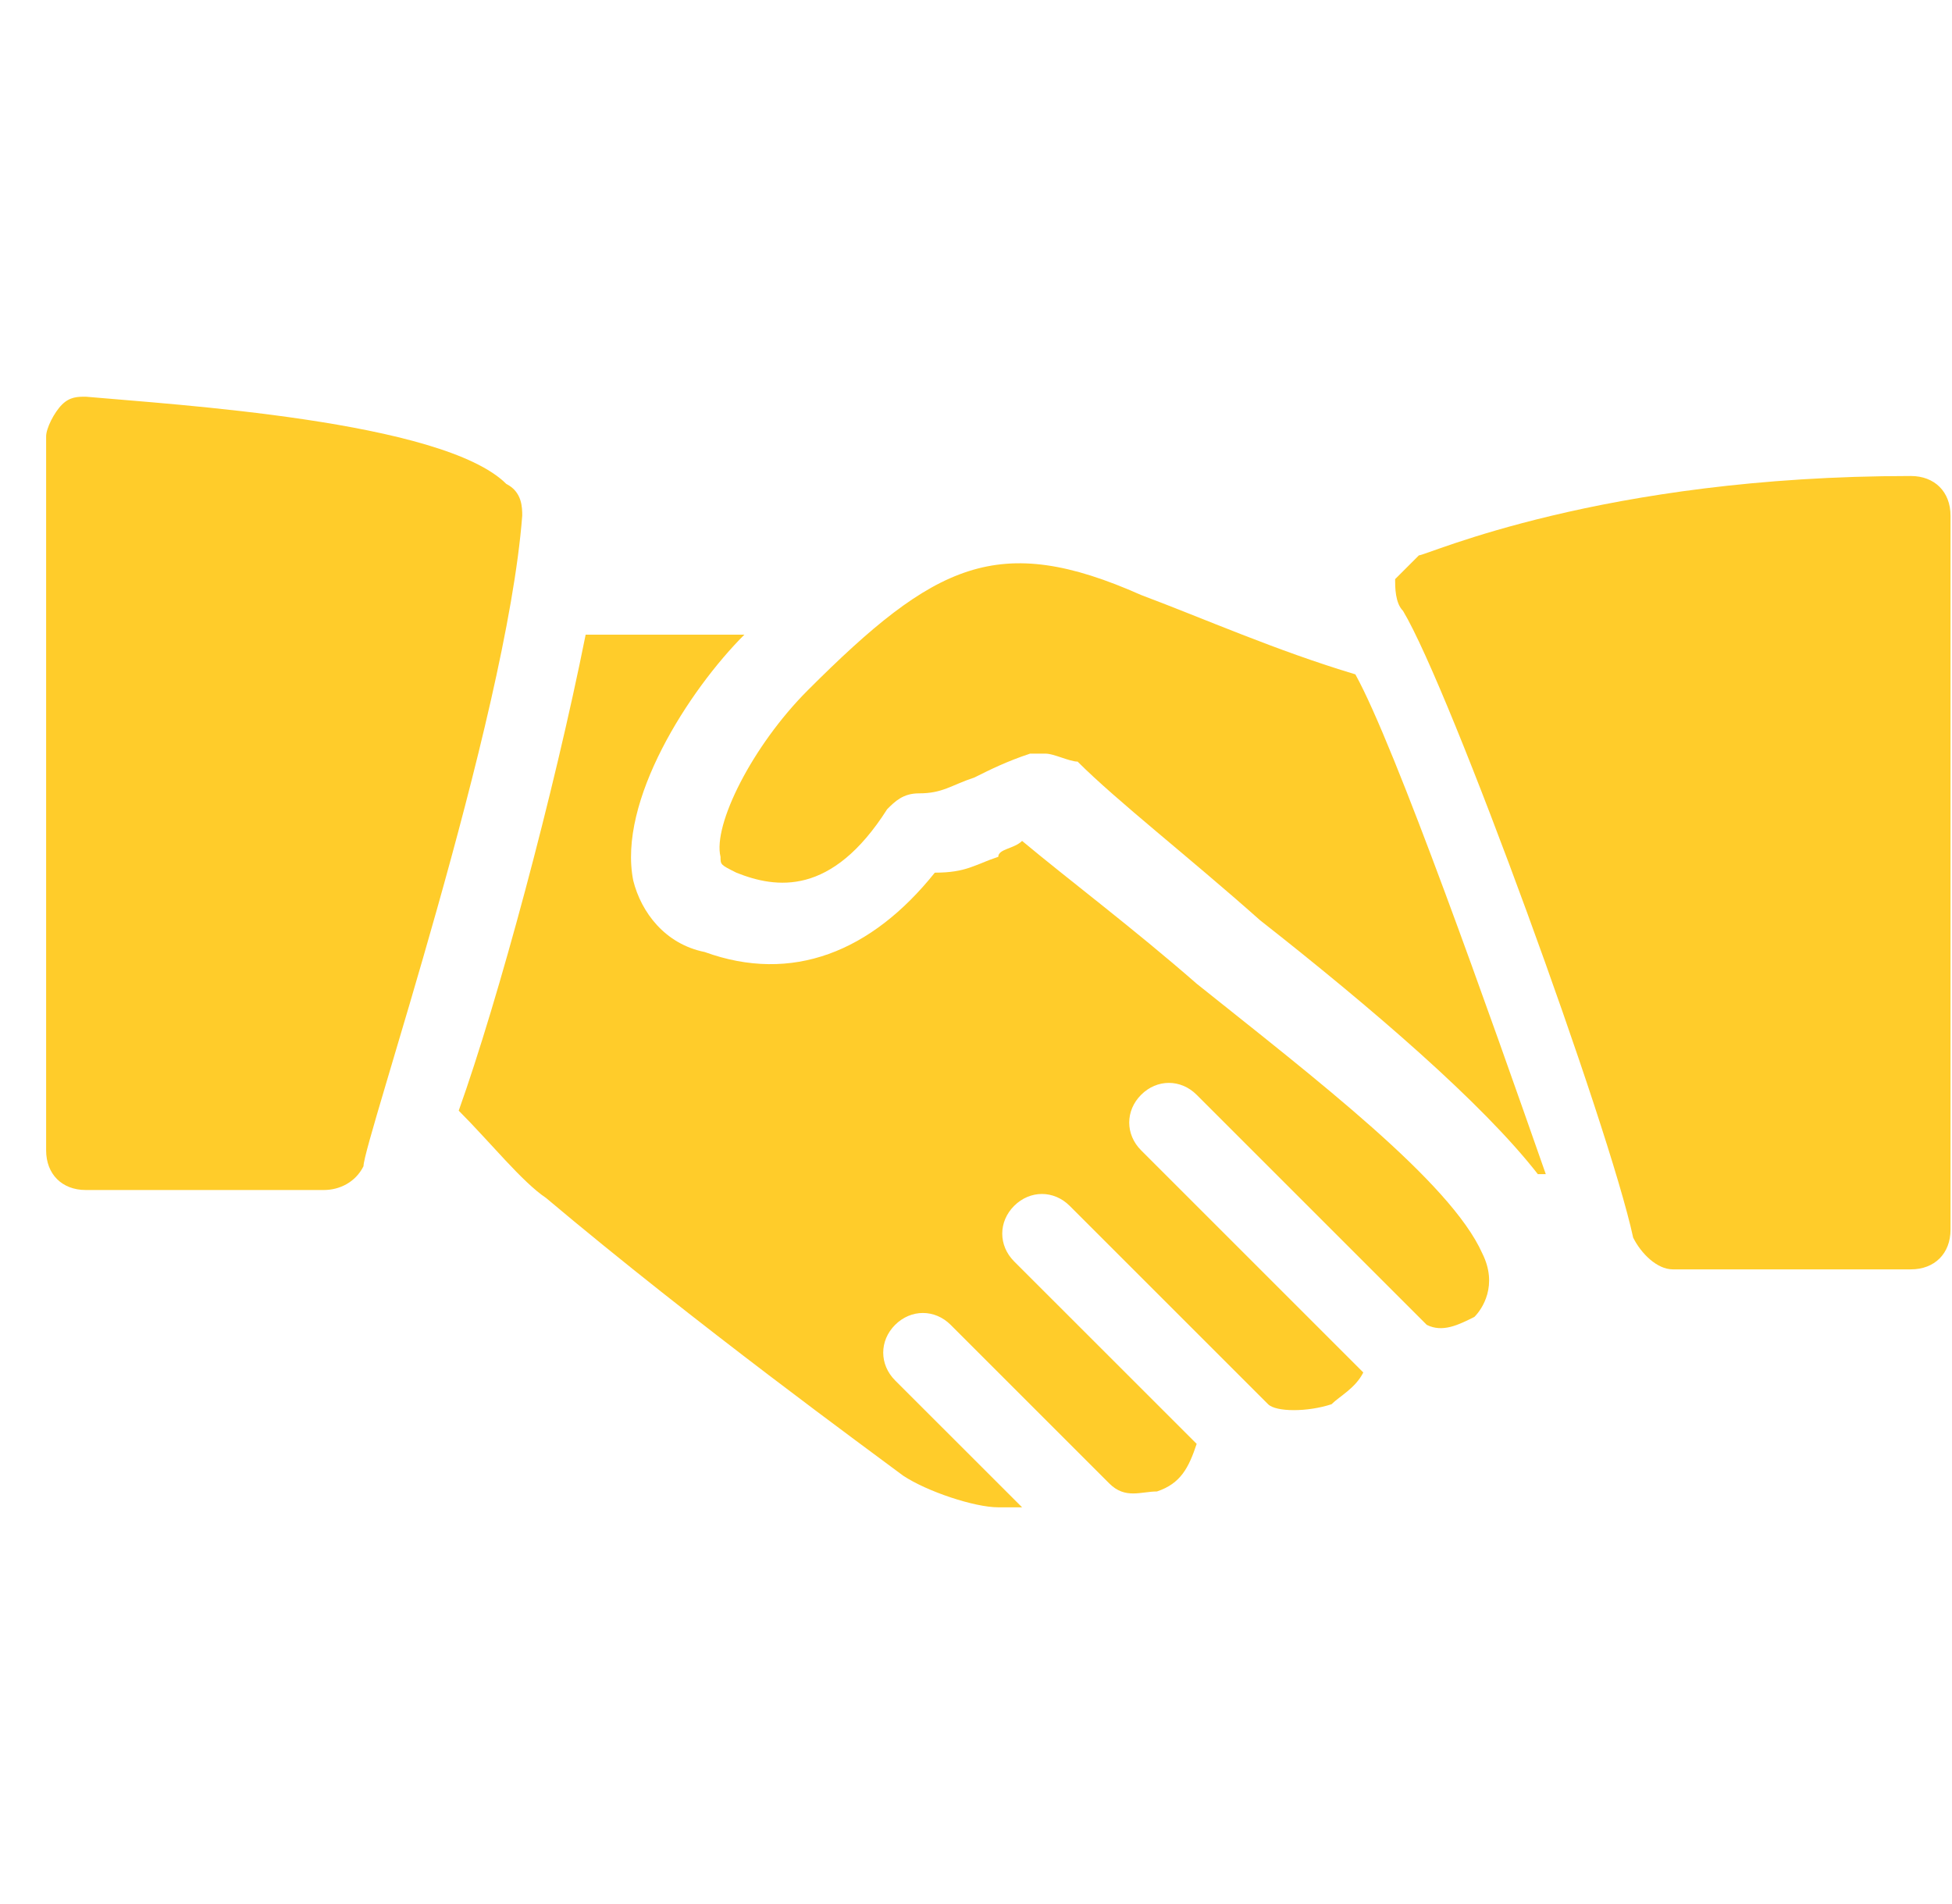<svg width="41" height="40" viewBox="0 0 41 40" fill="none" xmlns="http://www.w3.org/2000/svg">
<g clip-path="url(#clip0_4568_3470)">
<path d="M10.635 10.167C9.302 8.834 3.635 8.5 1.802 8.334C1.635 8.334 1.469 8.334 1.302 8.5C1.135 8.667 0.969 9 0.969 9.167V24.167C0.969 24.667 1.302 25 1.802 25H6.802C7.135 25 7.469 24.834 7.635 24.5C7.635 24 10.636 15.167 10.969 10.834C10.969 10.667 10.969 10.334 10.635 10.167Z" fill="#FFCC2A"/>
<path d="M28.468 14.167C26.801 13.667 25.301 13 23.968 12.5C20.968 11.167 19.634 11.834 16.968 14.5C15.801 15.667 14.968 17.334 15.134 18C15.134 18.167 15.134 18.167 15.468 18.334C16.301 18.667 17.468 18.834 18.634 17C18.801 16.834 18.968 16.667 19.301 16.667C19.801 16.667 19.968 16.5 20.468 16.333C20.801 16.167 21.134 16 21.634 15.833C21.801 15.833 21.801 15.833 21.968 15.833C22.134 15.833 22.468 16 22.634 16C23.468 16.834 24.968 18 26.468 19.334C28.801 21.167 31.134 23.167 32.301 24.667H32.468C31.301 21.334 29.301 15.667 28.468 14.167Z" fill="#FFCC2A"/>
<path d="M40.136 10C33.636 10 29.97 11.667 29.803 11.667C29.636 11.833 29.469 12 29.303 12.167C29.303 12.333 29.303 12.667 29.469 12.833C30.469 14.5 33.803 23.667 34.303 26C34.469 26.333 34.803 26.667 35.136 26.667H40.136C40.636 26.667 40.969 26.333 40.969 25.833V10.833C40.969 10.333 40.636 10 40.136 10Z" fill="#FFCC2A"/>
<path d="M31.135 26.333C30.468 24.833 27.635 22.666 25.135 20.666C23.801 19.5 22.468 18.5 21.468 17.666C21.301 17.833 20.968 17.833 20.968 18C20.468 18.166 20.301 18.333 19.635 18.333C18.301 20 16.635 20.666 14.801 20C13.968 19.833 13.468 19.166 13.301 18.5C12.968 16.833 14.468 14.5 15.635 13.333H12.301C11.635 16.666 10.468 21 9.635 23.333C10.301 24 10.968 24.833 11.468 25.166C14.635 27.833 18.302 30.5 18.968 31C19.468 31.333 20.468 31.666 20.968 31.666C21.135 31.666 21.302 31.666 21.468 31.666L18.801 29C18.468 28.666 18.468 28.166 18.801 27.833C19.135 27.5 19.635 27.5 19.968 27.833L23.301 31.166C23.635 31.5 23.968 31.333 24.301 31.333C24.801 31.166 24.968 30.833 25.135 30.333L21.301 26.5C20.968 26.166 20.968 25.666 21.301 25.333C21.635 25 22.135 25 22.468 25.333L26.635 29.5C26.801 29.666 27.468 29.666 27.968 29.5C28.135 29.333 28.468 29.166 28.635 28.833L23.968 24.166C23.635 23.833 23.635 23.333 23.968 23C24.301 22.666 24.801 22.666 25.135 23L29.968 27.833C30.301 28 30.635 27.833 30.968 27.666C31.135 27.5 31.468 27 31.135 26.333Z" fill="#FFCC2A"/>
</g>
<defs>
<clipPath id="clip0_4568_3470">
<rect width="40" height="40" fill="white" transform="translate(0.969)"/>
</clipPath>
</defs>
</svg>
